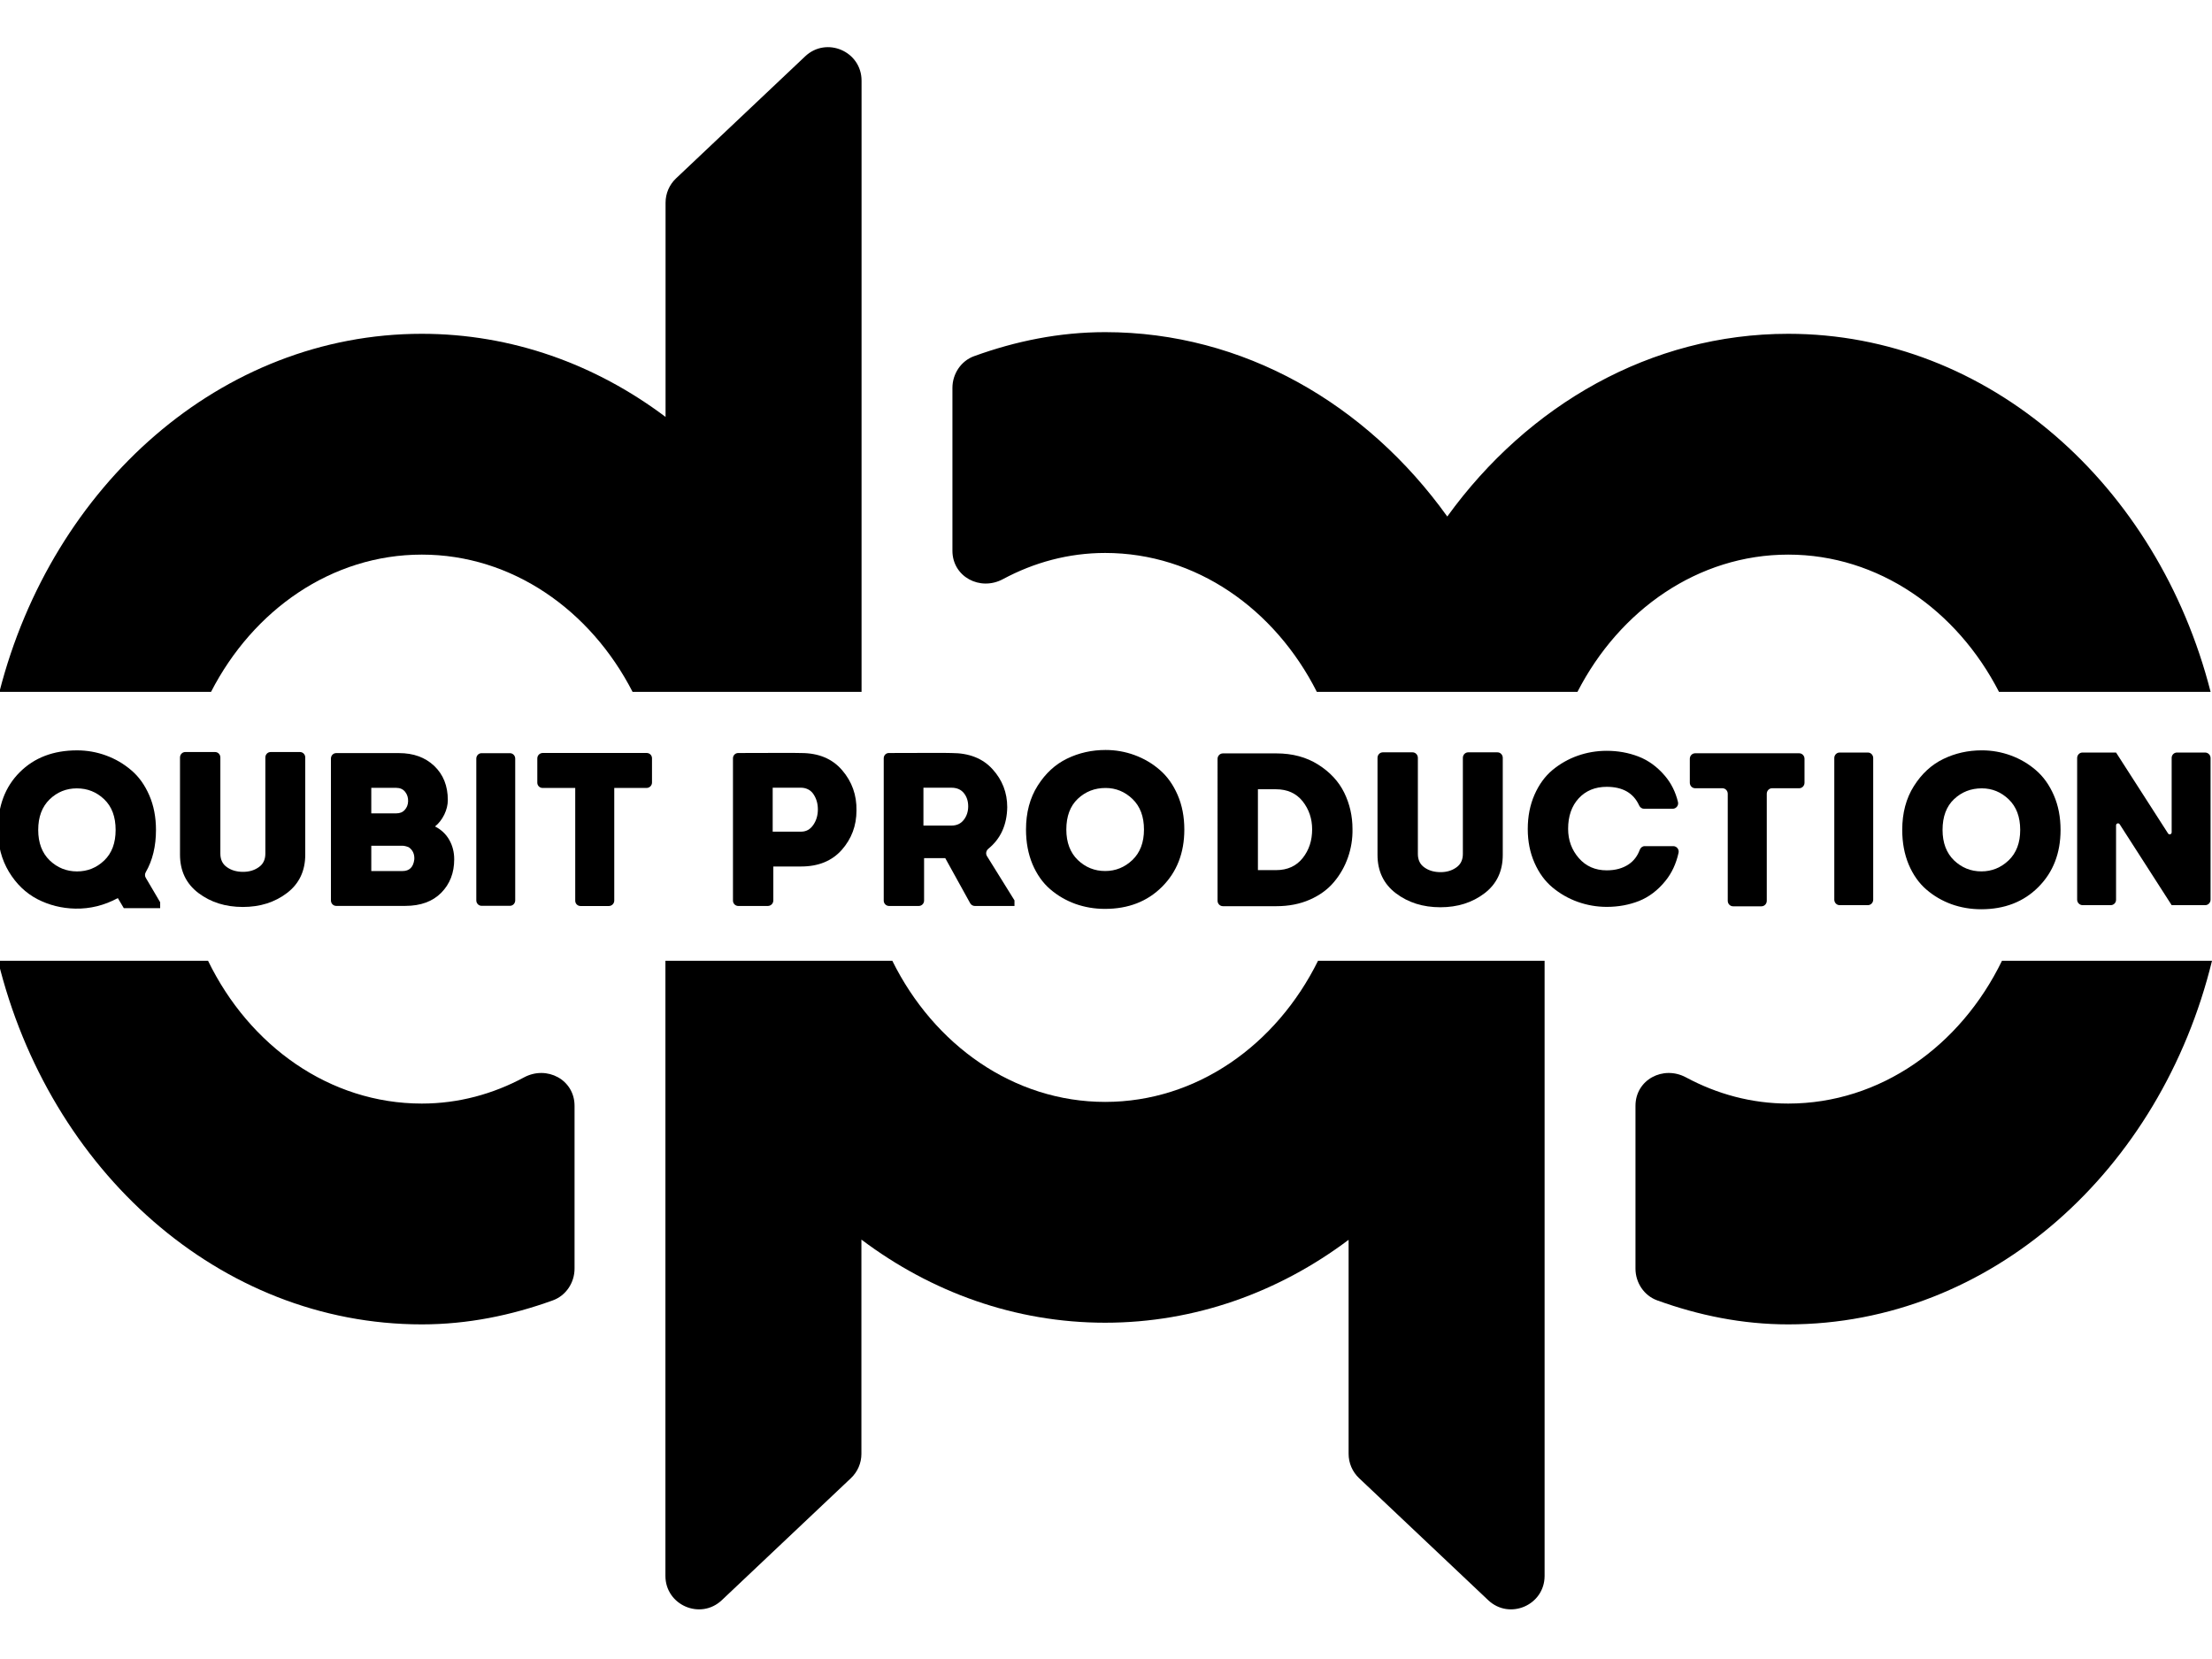 <?xml version="1.0" encoding="UTF-8"?> <svg xmlns="http://www.w3.org/2000/svg" xmlns:xlink="http://www.w3.org/1999/xlink" version="1.1" id="Слой_1" x="0px" y="0px" viewBox="0 0 800 600" xml:space="preserve"> <g> <path d="M189.515,389.654c-11.211,6.023-23.694,9.466-36.965,9.466c-33.339,0-62.342-20.873-77.308-51.643H-0.714 c18.518,75.802,80.1,131.502,153.266,131.502c16.589,0,32.424-3.26,47.41-8.691c4.753-1.722,7.831-6.416,7.831-11.472v-58.898 C207.793,390.512,197.802,385.202,189.515,389.654z"></path> <path d="M724.044,347.477c-14.966,30.77-43.97,51.643-77.308,51.643c-13.272,0-25.754-3.444-36.965-9.466 c-8.287-4.452-18.278,0.858-18.278,10.265v58.898c0,5.056,3.078,9.75,7.831,11.472c14.987,5.431,30.822,8.691,47.41,8.691 c73.166,0,134.748-55.7,153.266-131.502H724.044z"></path> <path d="M722.961,250.218h76.532c-19.108-74.775-80.242-129.494-152.759-129.494c-49.754,0-94.154,25.764-123.307,66.08 c-29.146-40.655-73.73-66.68-123.728-66.68c-16.589,0-32.423,3.26-47.41,8.691c-4.753,1.722-7.831,6.416-7.831,11.472v58.897 c0,9.408,9.991,14.717,18.278,10.265c11.211-6.023,23.694-9.466,36.965-9.466c32.816,0,61.386,20.256,76.549,50.235h17.727h58.633 h17.901c15.241-29.643,43.633-49.635,76.225-49.635S707.72,220.575,722.961,250.218z"></path> <path d="M305.309,250.218h6.284v-99.981V55.51V29.174c0-10.611-12.69-16.079-20.402-8.791L254.021,55.51l-9.524,9.001 c-2.417,2.285-3.787,5.464-3.787,8.79v77.485c-25.232-18.98-55.543-30.062-88.158-30.062c-72.517,0-133.651,54.719-152.759,129.494 h76.532c15.241-29.643,43.633-49.635,76.225-49.635s60.984,19.992,76.225,49.635h11.935H305.309z"></path> <path d="M487.744,347.477h-11.059c-15.052,30.433-43.869,51.043-76.984,51.043s-61.932-20.61-76.984-51.043h-11.176h-64.954h-5.929 v101.39V569.93c0,10.611,12.69,16.079,20.402,8.79l46.693-44.127c2.417-2.285,3.787-5.464,3.787-8.791v-77.485 c25.232,18.98,55.543,30.062,88.158,30.062c32.567,0,62.835-11.052,88.045-29.979v77.402c0,3.326,1.37,6.506,3.787,8.791 l46.693,44.127c7.712,7.289,20.402,1.821,20.402-8.79V448.867v-101.39h-5.814H487.744z"></path> </g> <g> <path d="M57.926,326.314v2.128H44.774l-2.159-3.638c-4.882,2.643-10.013,3.913-15.393,3.81c-4.932-0.103-9.515-1.27-13.716-3.432 c-4.201-2.197-7.622-5.492-10.279-9.885c-2.657-4.428-3.985-9.473-3.985-15.137c0-8.65,2.624-15.617,7.888-20.869 c5.264-5.269,12.172-7.912,20.74-7.912c3.603,0,7.107,0.618,10.478,1.853c3.388,1.236,6.426,3.021,9.133,5.337 c2.723,2.3,4.882,5.32,6.509,9.061c1.611,3.707,2.424,7.895,2.424,12.528c0,5.887-1.227,11.007-3.696,15.278 c-0.359,0.621-0.379,1.377-0.015,1.995L57.926,326.314z M17.939,289.107c-2.74,2.677-4.118,6.35-4.118,11.052 c0,4.668,1.395,8.341,4.151,11.018c2.773,2.643,6.061,3.982,9.897,3.982c3.769,0,7.041-1.304,9.814-3.947 c2.757-2.643,4.135-6.316,4.135-11.052c0-4.771-1.378-8.444-4.135-11.087c-2.773-2.643-6.061-3.947-9.897-3.947 S20.679,286.464,17.939,289.107z"></path> <path d="M87.832,328.016c-6.277,0-11.624-1.682-16.074-5.046c-4.434-3.364-6.659-7.997-6.659-13.901v-35.123 c0-1.085,0.851-1.964,1.9-1.964h10.796c1.049,0,1.9,0.879,1.9,1.964v34.78c0,2.162,0.797,3.81,2.391,4.908 c1.594,1.133,3.537,1.682,5.829,1.682c2.175,0,4.068-0.549,5.663-1.682c1.594-1.098,2.391-2.746,2.391-4.908v-34.78 c0-1.085,0.851-1.964,1.9-1.964h10.63c1.049,0,1.9,0.879,1.9,1.964v35.123c0,5.904-2.192,10.537-6.609,13.901 C99.373,326.334,94.06,328.016,87.832,328.016z"></path> <path d="M161.962,289.358c0,1.716-0.432,3.501-1.279,5.252c-0.863,1.751-1.976,3.192-3.354,4.29 c2.225,1.133,3.952,2.746,5.148,4.84c1.196,2.094,1.793,4.462,1.793,7.036c0,4.908-1.561,8.924-4.666,12.082 c-3.105,3.158-7.456,4.771-13.035,4.771h-24.984c-1.049,0-1.9-0.879-1.9-1.964v-51.334c0-1.085,0.851-1.964,1.9-1.964h22.743 c5.214,0,9.449,1.545,12.72,4.634C160.318,280.125,161.962,284.244,161.962,289.358z M143.297,284.931h-9.017v9.233h9.017 c1.328,0,2.358-0.412,3.105-1.27c0.747-0.824,1.146-1.853,1.196-3.055c0.05-1.339-0.299-2.471-1.079-3.467 C145.755,285.411,144.676,284.931,143.297,284.931z M145.44,305.868h-11.159v9.164h11.242c2.557,0,3.985-1.407,4.317-4.256 c0.1-1.888-0.565-3.364-2.009-4.359C146.984,306.074,146.187,305.868,145.44,305.868z"></path> <path d="M174.161,272.399h10.273c1.049,0,1.9,0.879,1.9,1.964v51.273c0,1.085-0.851,1.964-1.9,1.964h-10.273 c-1.049,0-1.9-0.879-1.9-1.964v-51.273C172.26,273.278,173.111,272.399,174.161,272.399z"></path> <path d="M208.04,284.974h-11.816c-1.049,0-1.9-0.851-1.9-1.9v-8.784c0-1.085,0.879-1.964,1.964-1.964h37.617 c1.049,0,1.9,0.851,1.9,1.9v8.784c0,1.08-0.884,1.964-1.964,1.964h-11.686v40.735c0,1.08-0.884,1.964-1.964,1.964H209.94 c-1.049,0-1.9-0.851-1.9-1.9V284.974z"></path> <path d="M277.69,327.656h-10.673c-1.066,0-1.929-0.864-1.929-1.929l0-51.48c0-1.053,0.833-1.907,1.886-1.91 c1.958-0.007,5.439-0.017,10.435-0.028c8.17-0.034,12.272-0.017,12.321,0.034c6.327,0,11.275,2.059,14.829,6.195 c3.57,4.153,5.297,8.993,5.198,14.588c0,5.492-1.777,10.229-5.314,14.244c-3.537,3.982-8.436,6.007-14.713,6.007h-10.046v12.285 C279.684,326.758,278.787,327.656,277.69,327.656z M279.452,300.78h10.279c1.81,0,3.271-0.789,4.384-2.403 c1.129-1.613,1.677-3.501,1.677-5.663c0-2.173-0.572-4.05-1.717-5.67c-0.981-1.388-2.645-2.156-4.344-2.156h-10.279V300.78z"></path> <path d="M357.47,306.948c-0.814,0.663-1.071,1.79-0.517,2.681l9.949,16.002v2.025h-14.328c-0.708,0-1.361-0.385-1.703-1.005 l-9.009-16.295h-7.655v15.37c0,1.061-0.868,1.929-1.929,1.929h-10.738c-1.061,0-1.929-0.868-1.929-1.929l0-51.498 c0-1.043,0.806-1.889,1.848-1.892c1.951-0.007,5.445-0.017,10.473-0.028c8.17-0.034,12.238-0.017,12.238,0.034 c6.327,0,11.259,1.939,14.796,5.852c3.537,3.879,5.314,8.478,5.314,13.73C364.173,298.314,361.912,303.33,357.47,306.948z M333.973,298.583h10.129c1.91,0,3.388-0.686,4.45-2.059c1.079-1.373,1.611-3.021,1.611-4.908c0-1.888-0.531-3.501-1.561-4.771 c-1.046-1.304-2.541-1.956-4.5-1.956h-10.129V298.583z"></path> <path d="M428.328,300.016c0,8.409-2.674,15.308-8.021,20.663c-5.33,5.355-12.238,8.032-20.691,8.032 c-3.769,0-7.356-0.618-10.727-1.819c-3.371-1.236-6.41-2.986-9.1-5.32c-2.674-2.3-4.799-5.32-6.377-9.027 c-1.561-3.741-2.341-7.895-2.341-12.528c0-6.11,1.395-11.396,4.218-15.858c2.823-4.462,6.36-7.723,10.644-9.799 c4.284-2.077,8.917-3.123,13.916-3.123c3.62,0,7.124,0.618,10.495,1.854c3.371,1.236,6.41,3.02,9.083,5.337 c2.69,2.3,4.849,5.32,6.476,9.062C427.515,291.195,428.328,295.382,428.328,300.016z M385.652,300.016 c0,4.668,1.395,8.341,4.151,11.018c2.773,2.643,6.061,3.982,9.897,3.982c3.769,0,7.057-1.339,9.847-3.982 c2.79-2.677,4.185-6.35,4.185-11.018c0-4.702-1.378-8.375-4.151-11.052c-2.757-2.643-6.011-3.982-9.731-3.982 c-3.936,0-7.273,1.304-10.046,3.913C387.047,291.504,385.652,295.211,385.652,300.016z"></path> <path d="M440.345,274.469c0-1.101,0.864-1.994,1.929-1.994h19.359c5.795,0,10.843,1.356,15.128,4.067 c4.268,2.694,7.406,6.092,9.399,10.143c1.993,4.085,2.989,8.444,2.989,13.146c0.066,3.535-0.482,6.933-1.627,10.229 c-1.146,3.295-2.84,6.281-5.065,8.924c-2.242,2.677-5.148,4.805-8.735,6.384c-3.587,1.579-7.622,2.368-12.089,2.368h-19.359 c-1.066,0-1.929-0.893-1.929-1.994V274.469z M454.942,314.693h6.543c4.151,0,7.356-1.476,9.648-4.359 c2.292-2.883,3.421-6.35,3.421-10.366c0-3.879-1.146-7.277-3.454-10.194c-2.325-2.883-5.53-4.325-9.615-4.325h-6.543V314.693z"></path> <path d="M520.929,328.123c-6.277,0-11.624-1.682-16.074-5.046c-4.434-3.364-6.659-7.997-6.659-13.901v-35.093 c0-1.101,0.864-1.994,1.929-1.994h10.738c1.066,0,1.929,0.893,1.929,1.994v34.75c0,2.162,0.797,3.81,2.391,4.908 c1.594,1.133,3.537,1.682,5.829,1.682c2.175,0,4.068-0.549,5.662-1.682c1.594-1.098,2.391-2.746,2.391-4.908v-34.75 c0-1.101,0.864-1.994,1.929-1.994h10.572c1.065,0,1.929,0.893,1.929,1.994v35.093c0,5.904-2.192,10.537-6.609,13.901 C532.469,326.441,527.156,328.123,520.929,328.123z"></path> <path d="M552.536,299.84c0-4.599,0.814-8.718,2.441-12.425c1.611-3.673,3.786-6.659,6.493-8.924c2.723-2.248,5.746-3.982,9.1-5.166 c3.354-1.184,6.858-1.785,10.528-1.785c4.035,0,7.854,0.686,11.441,2.059c3.587,1.373,6.775,3.69,9.565,6.951 c2.301,2.69,3.89,5.87,4.768,9.54c0.293,1.226-0.682,2.405-1.903,2.405h-10.416c-0.76,0-1.412-0.497-1.737-1.207 c-2.046-4.481-5.939-6.722-11.718-6.722c-4.201,0-7.589,1.407-10.129,4.153c-2.557,2.78-3.836,6.453-3.836,11.052 c0,4.085,1.295,7.62,3.869,10.572c2.574,2.952,5.945,4.428,10.096,4.428c3.138,0,5.795-0.721,7.971-2.197 c1.82-1.234,3.139-2.973,3.96-5.196c0.292-0.79,0.971-1.36,1.789-1.36h10.345c1.213,0,2.18,1.164,1.912,2.386 c-0.866,3.953-2.453,7.37-4.772,10.211c-2.757,3.398-5.928,5.801-9.532,7.242c-3.587,1.407-7.473,2.128-11.674,2.128 c-3.62,0-7.124-0.618-10.495-1.819c-3.371-1.201-6.41-2.952-9.133-5.217c-2.707-2.265-4.882-5.217-6.493-8.89 C553.35,308.386,552.536,304.302,552.536,299.84z"></path> <path d="M622.933,285.08h-9.858c-1.065,0-1.929-0.893-1.929-1.994v-8.661c0-1.101,0.864-1.994,1.929-1.994h37.622 c1.065,0,1.929,0.893,1.929,1.994v8.661c0,1.101-0.864,1.994-1.929,1.994h-9.791c-1.065,0-1.929,0.893-1.929,1.994v38.711 c0,1.101-0.864,1.994-1.929,1.994h-10.256c-1.065,0-1.929-0.893-1.929-1.994v-38.711 C624.862,285.973,623.998,285.08,622.933,285.08z"></path> <path d="M745.228,300.149c0,8.409-2.674,15.308-8.021,20.663c-5.33,5.355-12.238,8.032-20.691,8.032 c-3.769,0-7.356-0.618-10.727-1.819c-3.371-1.236-6.41-2.986-9.1-5.32c-2.673-2.3-4.799-5.32-6.377-9.027 c-1.561-3.741-2.341-7.895-2.341-12.528c0-6.11,1.395-11.396,4.218-15.858c2.823-4.462,6.36-7.723,10.644-9.799 s8.917-3.123,13.916-3.123c3.62,0,7.124,0.618,10.495,1.853c3.371,1.236,6.41,3.021,9.083,5.337c2.69,2.3,4.849,5.32,6.476,9.061 C744.415,291.327,745.228,295.515,745.228,300.149z M702.552,300.149c0,4.668,1.395,8.341,4.151,11.018 c2.773,2.643,6.061,3.982,9.897,3.982c3.769,0,7.057-1.339,9.847-3.982c2.79-2.677,4.185-6.35,4.185-11.018 c0-4.702-1.378-8.375-4.151-11.052c-2.757-2.643-6.011-3.982-9.731-3.982c-3.936,0-7.273,1.304-10.046,3.913 C703.947,291.636,702.552,295.343,702.552,300.149z"></path> <path d="M665.326,272.162h10.215c1.065,0,1.929,0.893,1.929,1.994v51.212c0,1.101-0.864,1.994-1.929,1.994h-10.215 c-1.066,0-1.929-0.893-1.929-1.994v-51.212C663.396,273.055,664.26,272.162,665.326,272.162z"></path> <path d="M797.49,272.162h-10.15c-1.066,0-1.929,0.864-1.929,1.929v26.952c0,0.709-0.925,0.98-1.308,0.384l-18.802-29.265h-1.929 h-10.15h-0.065c-1.066,0-1.929,0.893-1.929,1.994v51.213c0,1.101,0.893,1.994,1.994,1.994h10.15c1.066,0,1.929-0.864,1.929-1.929 V298.49c0-0.712,0.928-0.984,1.313-0.385l18.797,29.258h1.929h10.15h0.065c1.066,0,1.929-0.892,1.929-1.994v-51.213 C799.484,273.06,798.586,272.162,797.49,272.162z"></path> </g> </svg> 